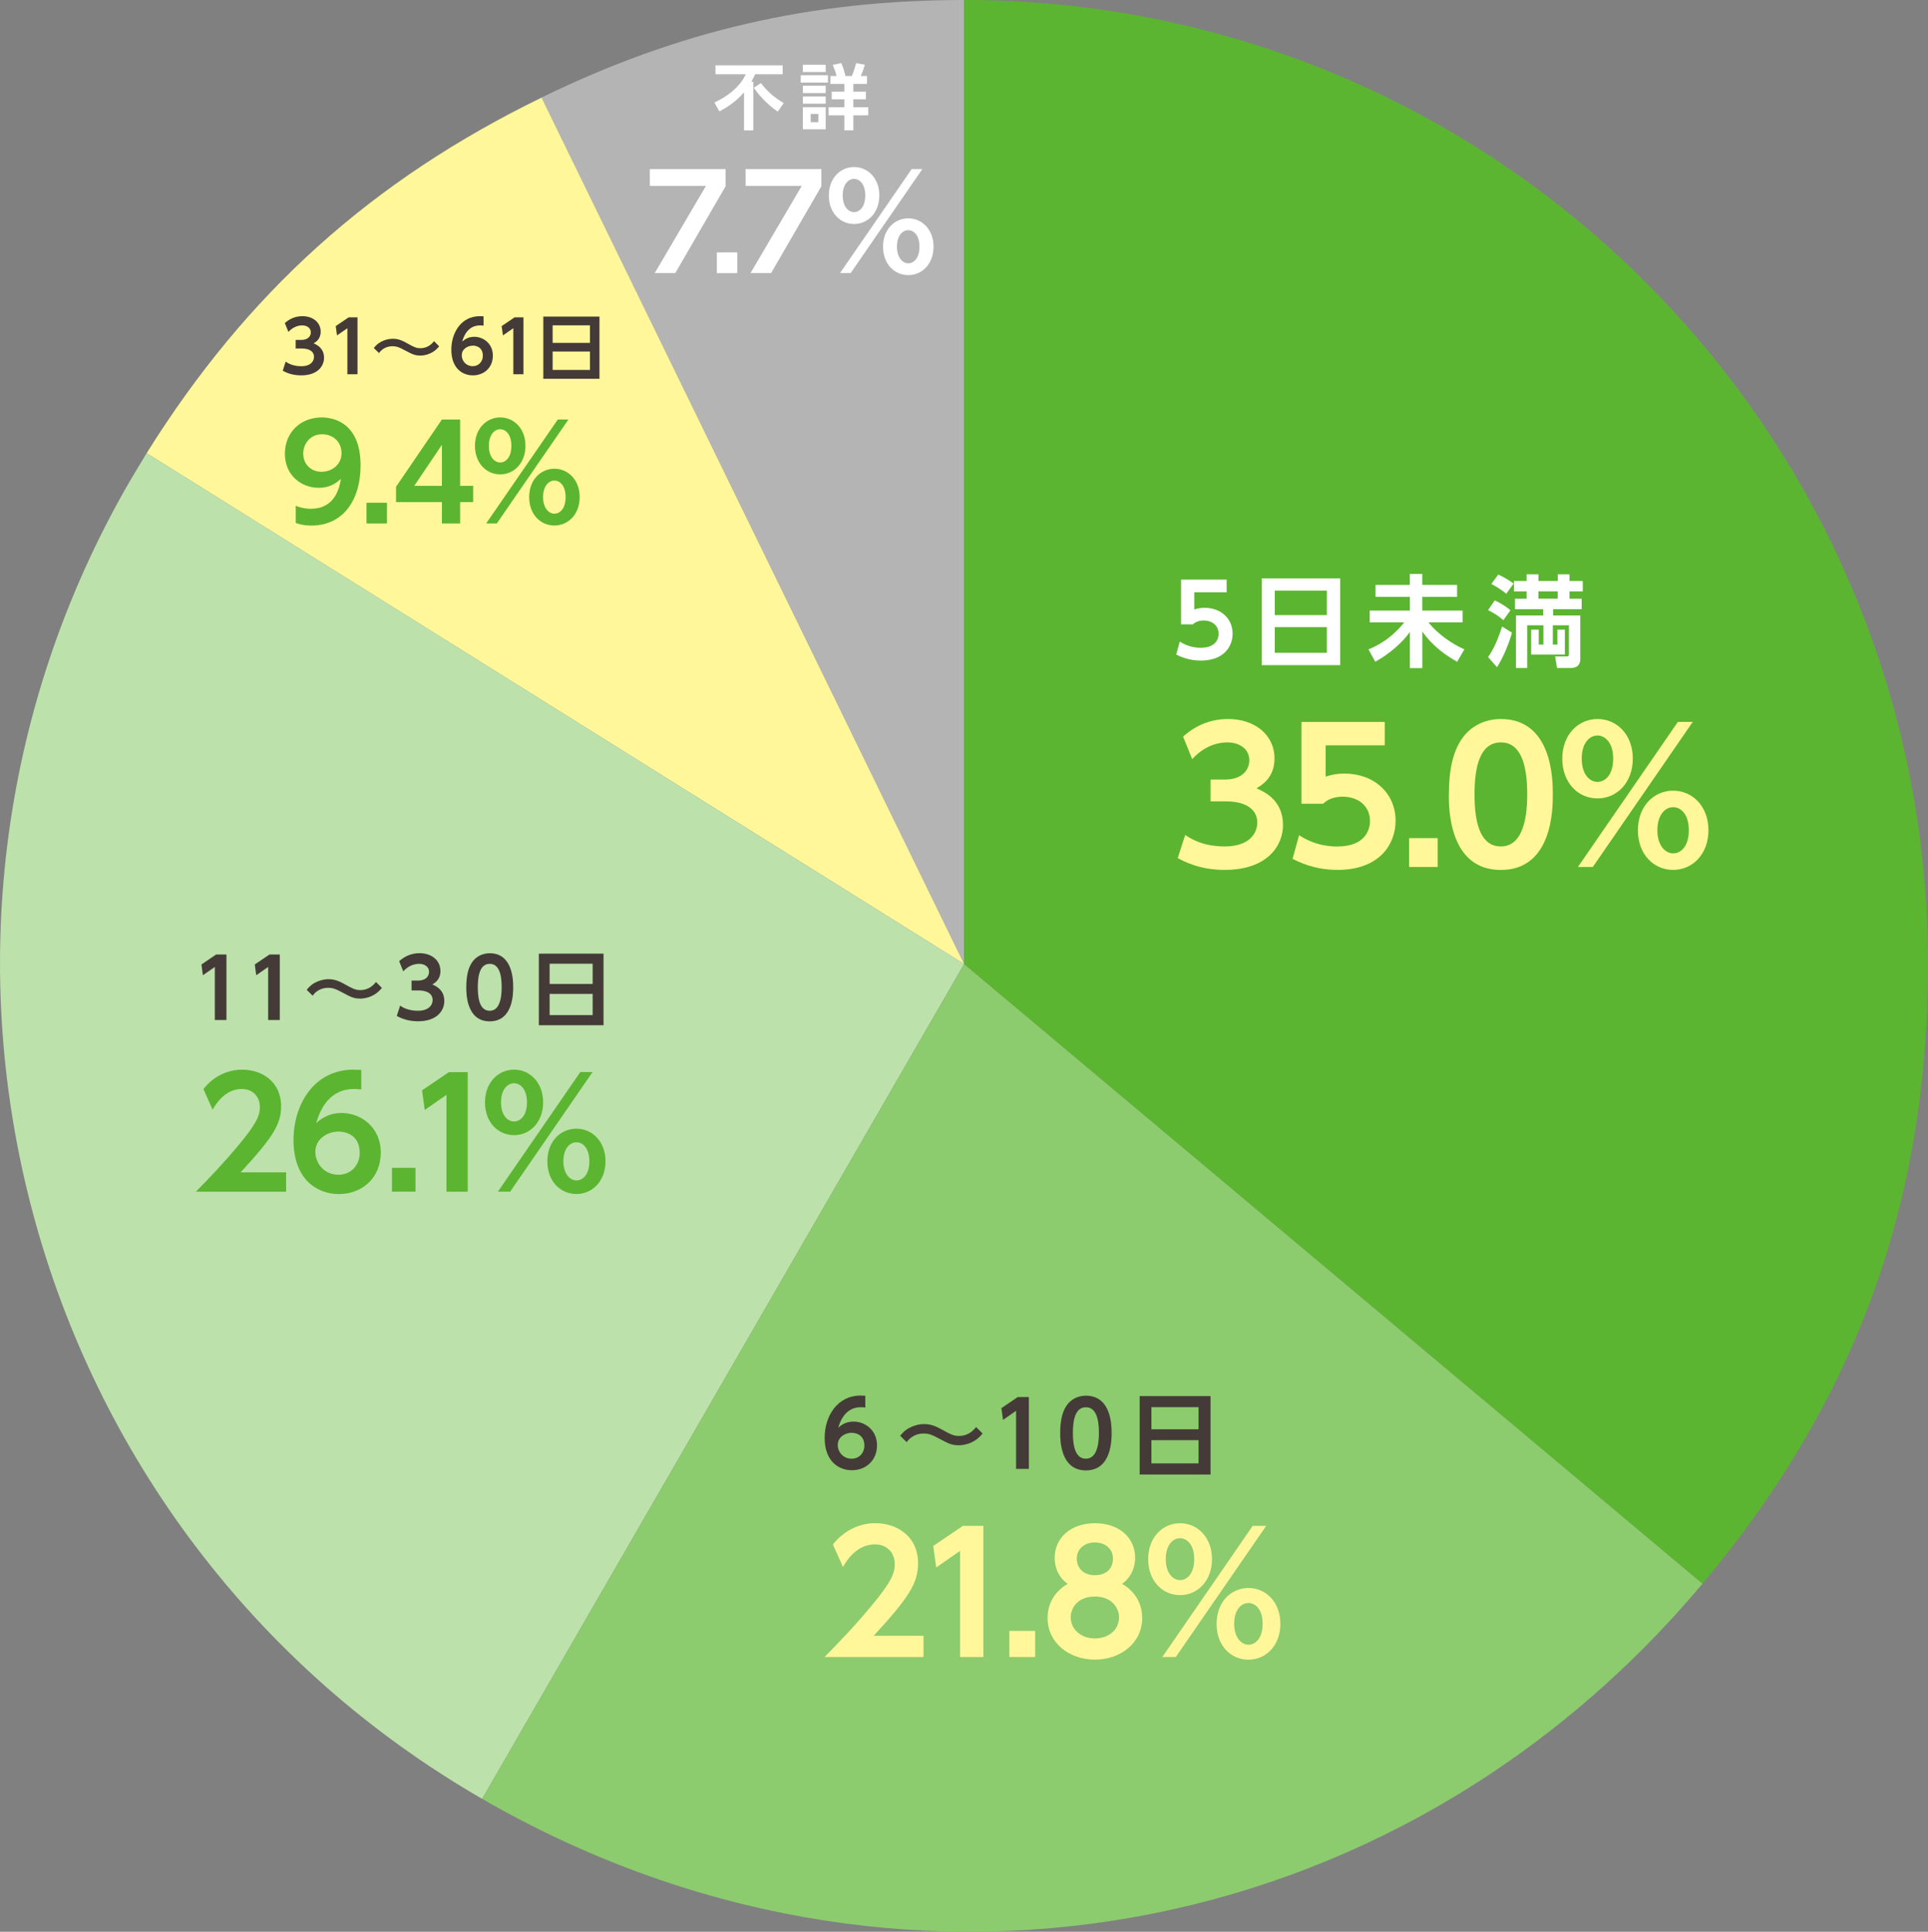 <?xml version="1.0" encoding="UTF-8"?><svg id="b" xmlns="http://www.w3.org/2000/svg" width="332.9" height="333.52" viewBox="0 0 332.9 333.52"><rect x="0" y="0" width="332.9" height="333.52" fill="#808080" stroke="none"/><defs><style>.d{fill:#443b38;}.d,.e,.f,.g,.h,.i,.j{stroke-width:0px;}.e{fill:#5cb531;}.f{fill:#fff;}.g{fill:#8ccb6e;}.h{fill:#bde1ab;}.i{fill:#fff799;}.j{fill:#b4b4b4;}</style></defs><g id="c"><path class="j" d="m166.47,166.44L93.5,16.84C117.22,5.28,140.08,0,166.47,0v166.44Z"/><path class="i" d="m166.47,166.44L25.32,78.24c17.29-27.67,38.86-47.09,68.19-61.39l72.96,149.59Z"/><path class="h" d="m166.47,166.44l-83.22,144.14C3.64,264.62-23.63,162.83,22.33,83.22c.51-.88,2.46-4.12,2.99-4.98l141.15,88.2Z"/><path class="g" d="m166.47,166.44l127.5,106.98c-52.88,63.02-139.47,78.29-210.72,37.16l83.22-144.14Z"/><path class="e" d="m166.47,166.44V0c91.92,0,166.44,74.52,166.44,166.44,0,41.09-12.53,75.51-38.94,106.98l-127.5-106.98Z"/><path class="f" d="m211.79,102.27h-5.58v2.96c.4-.12.93-.29,1.79-.29,2.78,0,4.83,1.84,4.83,4.47,0,2.18-1.49,4.64-5.48,4.64-2.27,0-3.78-.81-4.26-1.05l.62-2.23c1.62,1.07,3.2,1.07,3.61,1.07,2.7,0,3.09-1.65,3.09-2.41,0-1.44-1.13-2.3-2.58-2.3-.69,0-1.37.19-1.86.67h-2.04v-7.73h7.87v2.22Z"/><path class="f" d="m231.4,99.86v14.98h-13.54v-14.98h13.54Zm-11.29,6.34h9v-4.23h-9v4.23Zm0,2.08v4.43h9v-4.43h-9Z"/><path class="f" d="m237.5,100.99h5.93v-1.89h2.15v1.89h6.01v2.06h-6.01v2.37h6.96v2.04h-5.89c1.63,2.06,4.11,3.73,6.2,4.66l-1.25,2.13c-1.68-.94-4.11-2.51-6.01-5.21v6.31h-2.15v-6.24c-1.2,1.74-3.59,3.85-5.98,5.14l-1.17-2.13c3.61-1.46,5.53-3.87,6.17-4.66h-5.96v-2.04h6.94v-2.37h-5.93v-2.06Z"/><path class="f" d="m259.59,107.08c-.79-.69-1.68-1.27-2.65-1.74l1.15-1.67c.29.12,1.53.69,2.71,1.7l-1.22,1.7Zm-2.65,6.36c.53-.76,1.39-2.06,2.42-5.27l1.7,1.06c-.41,1.63-1.55,4.43-2.58,5.96l-1.55-1.75Zm3.14-10.93c-1.06-.89-2.1-1.43-2.58-1.68l1.19-1.62c.86.34,2.1,1.12,2.66,1.55l-1.27,1.75Zm8.83,8.78v-2.58h1.29v4.3h-5.82v-4.3h1.31v2.58h.81v-3.33h-2.8v7.37h-1.94v-9.07h4.69v-1.08h-4.86v-1.8h2.01v-1.27h-2.2v-1.8h2.2v-1.15h2.04v1.15h3.33v-1.15h2.03v1.15h2.29v1.8h-2.29v1.27h2.1v1.8h-4.93v1.08h4.69v7.54c0,.55-.19,1.53-1.62,1.53h-2.39l-.34-1.99h1.82c.53,0,.57-.03.57-.52v-4.86h-2.78v3.33h.81Zm.05-9.19h-3.33v1.27h3.33v-1.27Z"/><path class="i" d="m204.66,144.16c.82.57,2.95,1.98,6.81,1.98,4.24,0,5.62-2.26,5.62-4.14,0-2.01-1.63-3.64-5.4-3.64h-2.67v-3.77h2.48c3.14,0,4.21-1.82,4.21-3.3,0-2.2-1.98-3.11-3.74-3.11-2.48,0-4.55,1.16-6.12,2.89l-1.57-3.89c2.2-1.98,4.83-3.04,7.78-3.04,4.52,0,8,2.67,8,6.81,0,3.33-2.2,4.61-3.11,5.15,1.35.6,4.58,2.04,4.58,6.34,0,3.55-2.67,7.75-10.08,7.75-4.39,0-7.09-1.51-8.1-2.04l1.29-3.99Z"/><path class="i" d="m239.09,128.69h-10.2v5.4c.72-.22,1.69-.53,3.26-.53,5.08,0,8.82,3.36,8.82,8.16,0,3.99-2.73,8.47-10.01,8.47-4.14,0-6.91-1.48-7.78-1.91l1.13-4.08c2.95,1.95,5.84,1.95,6.59,1.95,4.93,0,5.65-3.01,5.65-4.39,0-2.64-2.07-4.21-4.71-4.21-1.26,0-2.51.35-3.39,1.22h-3.73v-14.12h14.38v4.05Z"/><path class="i" d="m248.24,144.7v4.99h-4.93v-4.99h4.93Z"/><path class="i" d="m250.17,137.16c0-4.43.78-7.34,2.1-9.38,1.6-2.51,4.27-3.64,6.87-3.64,8.98,0,8.98,10.73,8.98,13.03s0,13.03-8.98,13.03-8.98-10.73-8.98-13.03Zm13.53,0c0-5.4-1.22-8.98-4.55-8.98-3.55,0-4.55,4.02-4.55,8.98,0,5.43,1.22,8.98,4.55,8.98s4.55-3.83,4.55-8.98Z"/><path class="i" d="m275.84,124.14c3.36,0,6.09,2.73,6.09,6.84s-2.7,6.87-6.09,6.87-6.09-2.73-6.09-6.87,2.76-6.84,6.09-6.84Zm13.87.5h2.57l-17.26,25.05h-2.57l17.26-25.05Zm-13.87,10.36c1.26,0,2.7-1.16,2.7-4.02s-1.48-3.99-2.7-3.99c-1.32,0-2.73,1.22-2.73,3.99s1.41,4.02,2.73,4.02Zm13.06,1.51c3.33,0,6.09,2.7,6.09,6.84s-2.76,6.84-6.09,6.84-6.09-2.64-6.09-6.84,2.79-6.84,6.09-6.84Zm0,10.83c1.26,0,2.7-1.13,2.7-3.99s-1.44-3.99-2.7-3.99c-1.41,0-2.73,1.35-2.73,3.99s1.38,3.99,2.73,3.99Z"/><path class="d" d="m149.42,243.01c-.42-.03-.47-.05-.67-.05-.7,0-3.01,0-4.01,3.54.37-.34,1.18-1.06,2.64-1.06,1.97,0,4.05,1.46,4.05,4.1s-1.94,4.3-4.35,4.3c-2.24,0-4.69-1.51-4.69-5.59,0-3.77,2.19-7.3,6.2-7.3.33,0,.68.03.82.03v2.02Zm-2.36,4.36c-1.13,0-2.41.75-2.41,2.1,0,1.2.92,2.38,2.38,2.38s2.22-1.13,2.22-2.25c0-2.08-1.77-2.22-2.19-2.22Z"/><path class="d" d="m169.66,247.5c-1.6,2.03-3.79,2.03-4.13,2.03-1.23,0-1.79-.31-3.48-1.21-1.2-.65-1.77-.82-2.53-.82-1.85,0-2.7,1.13-2.97,1.49l-1.12-1.1c.3-.37.75-.93,1.62-1.38.71-.37,1.6-.64,2.53-.64,1.34,0,2.24.5,3.39,1.13,1.1.61,1.68.92,2.59.92,1.72,0,2.61-1.07,2.98-1.54l1.12,1.12Z"/><path class="d" d="m175.71,241.21h1.94v12.4h-2.21v-10.03l-2.25,1.57-.28-2.03,2.8-1.9Z"/><path class="d" d="m183.06,247.41c0-2.19.39-3.63,1.04-4.64.79-1.24,2.11-1.8,3.4-1.8,4.44,0,4.44,5.31,4.44,6.45s0,6.45-4.44,6.45-4.44-5.31-4.44-6.45Zm6.69,0c0-2.67-.61-4.44-2.25-4.44-1.76,0-2.25,1.99-2.25,4.44,0,2.69.61,4.44,2.25,4.44s2.25-1.9,2.25-4.44Z"/><path class="d" d="m209.02,241.04v13.54h-12.24v-13.54h12.24Zm-10.21,5.73h8.14v-3.82h-8.14v3.82Zm0,1.88v4.01h8.14v-4.01h-8.14Z"/><path class="i" d="m159.46,282.43v3.66h-17.09c2.5-2.55,5.22-5.36,8.09-8.83,3.43-4.12,4.03-5.62,4.03-7.21,0-1.82-1.19-3.41-3.41-3.41-3.26,0-5,2.98-5.53,3.92l-1.73-3.89c1.76-2.3,4.46-3.69,7.32-3.69,3.66,0,7.38,2.19,7.38,6.95,0,3.43-1.65,5.96-7.66,12.49h8.6Z"/><path class="i" d="m166.25,263.44h3.55v22.65h-4.03v-18.33l-4.12,2.87-.51-3.72,5.11-3.46Z"/><path class="i" d="m178.74,281.58v4.51h-4.46v-4.51h4.46Z"/><path class="i" d="m197.22,279.36c0,4.29-3.72,7.18-8.17,7.18s-8.17-2.9-8.17-7.18c0-3.09,1.87-5.02,3.49-5.9-1.79-1.22-2.27-3.15-2.27-4.48,0-3.38,2.7-5.99,6.95-5.99s6.95,2.53,6.95,5.99c0,1.33-.51,3.26-2.27,4.48,1.62.88,3.49,2.81,3.49,5.9Zm-4-.11c0-1.62-1.22-3.6-4.17-3.6s-4.17,1.93-4.17,3.6c0,2.04,1.76,3.63,4.17,3.63s4.17-1.53,4.17-3.63Zm-1.05-10.13c0-1.84-1.48-2.81-3.12-2.81s-3.12.96-3.12,2.81c0,1.36.88,2.84,3.12,2.84s3.12-1.42,3.12-2.84Z"/><path class="i" d="m203.76,262.99c3.04,0,5.51,2.47,5.51,6.19s-2.44,6.22-5.51,6.22-5.51-2.47-5.51-6.22,2.5-6.19,5.51-6.19Zm12.54.45h2.33l-15.61,22.65h-2.33l15.61-22.65Zm-12.54,9.37c1.14,0,2.44-1.05,2.44-3.63s-1.33-3.6-2.44-3.6c-1.19,0-2.47,1.11-2.47,3.6s1.28,3.63,2.47,3.63Zm11.81,1.36c3.01,0,5.51,2.44,5.51,6.19s-2.5,6.19-5.51,6.19-5.51-2.38-5.51-6.19,2.53-6.19,5.51-6.19Zm0,9.79c1.14,0,2.44-1.02,2.44-3.6s-1.31-3.6-2.44-3.6c-1.28,0-2.47,1.22-2.47,3.6s1.25,3.6,2.47,3.6Z"/><path class="d" d="m37.33,164.8h1.77v11.31h-2.01v-9.16l-2.06,1.43-.25-1.86,2.55-1.73Z"/><path class="d" d="m46.54,164.8h1.77v11.31h-2.01v-9.16l-2.06,1.43-.25-1.86,2.55-1.73Z"/><path class="d" d="m65.95,170.55c-1.46,1.86-3.46,1.86-3.77,1.86-1.12,0-1.63-.28-3.18-1.11-1.09-.6-1.62-.75-2.31-.75-1.69,0-2.47,1.03-2.71,1.36l-1.02-1.01c.27-.34.68-.85,1.47-1.26.65-.34,1.46-.58,2.31-.58,1.22,0,2.04.45,3.09,1.04,1.01.55,1.53.84,2.37.84,1.57,0,2.38-.98,2.72-1.4l1.02,1.02Z"/><path class="d" d="m69.08,173.62c.37.26,1.33.89,3.08.89,1.91,0,2.54-1.02,2.54-1.87,0-.91-.74-1.64-2.44-1.64h-1.2v-1.7h1.12c1.42,0,1.9-.82,1.9-1.49,0-.99-.89-1.4-1.69-1.4-1.12,0-2.06.52-2.76,1.3l-.71-1.76c.99-.89,2.18-1.38,3.52-1.38,2.04,0,3.61,1.2,3.61,3.08,0,1.5-.99,2.08-1.4,2.32.61.27,2.07.92,2.07,2.86,0,1.6-1.2,3.5-4.55,3.5-1.98,0-3.2-.68-3.66-.92l.58-1.8Z"/><path class="d" d="m80.51,170.46c0-2,.35-3.32.95-4.24.72-1.13,1.93-1.64,3.1-1.64,4.05,0,4.05,4.85,4.05,5.88s0,5.88-4.05,5.88-4.05-4.85-4.05-5.88Zm6.11,0c0-2.44-.55-4.05-2.06-4.05-1.6,0-2.06,1.81-2.06,4.05,0,2.45.55,4.05,2.06,4.05s2.06-1.73,2.06-4.05Z"/><path class="d" d="m104.21,164.65v12.36h-11.17v-12.36h11.17Zm-9.31,5.23h7.43v-3.49h-7.43v3.49Zm0,1.72v3.66h7.43v-3.66h-7.43Z"/><path class="e" d="m49.4,202.41v3.34h-15.58c2.28-2.33,4.76-4.89,7.38-8.05,3.13-3.75,3.67-5.12,3.67-6.57,0-1.66-1.09-3.11-3.11-3.11-2.98,0-4.55,2.72-5.05,3.57l-1.58-3.55c1.6-2.1,4.06-3.36,6.68-3.36,3.34,0,6.73,1.99,6.73,6.34,0,3.13-1.5,5.43-6.99,11.39h7.84Z"/><path class="e" d="m62.39,188.1c-.7-.05-.78-.08-1.11-.08-1.16,0-5.02,0-6.68,5.9.62-.57,1.97-1.76,4.4-1.76,3.29,0,6.75,2.43,6.75,6.83s-3.23,7.17-7.25,7.17c-3.73,0-7.82-2.51-7.82-9.32,0-6.29,3.65-12.16,10.33-12.16.54,0,1.14.05,1.37.05v3.36Zm-3.93,7.27c-1.89,0-4.01,1.24-4.01,3.49,0,1.99,1.53,3.96,3.96,3.96s3.7-1.89,3.7-3.75c0-3.47-2.95-3.7-3.65-3.7Z"/><path class="e" d="m71.74,201.63v4.11h-4.06v-4.11h4.06Z"/><path class="e" d="m77.53,185.1h3.23v20.65h-3.67v-16.72l-3.75,2.61-.47-3.39,4.66-3.16Z"/><path class="e" d="m88.76,184.68c2.77,0,5.02,2.25,5.02,5.64s-2.23,5.67-5.02,5.67-5.02-2.25-5.02-5.67,2.28-5.64,5.02-5.64Zm11.44.41h2.12l-14.23,20.65h-2.12l14.23-20.65Zm-11.44,8.54c1.04,0,2.23-.96,2.23-3.31s-1.22-3.29-2.23-3.29c-1.09,0-2.25,1.01-2.25,3.29s1.16,3.31,2.25,3.31Zm10.77,1.24c2.74,0,5.02,2.23,5.02,5.64s-2.28,5.64-5.02,5.64-5.02-2.17-5.02-5.64,2.3-5.64,5.02-5.64Zm0,8.93c1.04,0,2.23-.93,2.23-3.29s-1.19-3.29-2.23-3.29c-1.16,0-2.25,1.11-2.25,3.29s1.14,3.29,2.25,3.29Z"/><path class="d" d="m49.35,62.45c.32.22,1.16.78,2.67.78,1.66,0,2.2-.89,2.2-1.63,0-.79-.64-1.43-2.12-1.43h-1.05v-1.48h.97c1.23,0,1.65-.71,1.65-1.29,0-.86-.78-1.22-1.47-1.22-.97,0-1.79.46-2.4,1.13l-.62-1.53c.86-.78,1.9-1.19,3.05-1.19,1.77,0,3.14,1.05,3.14,2.67,0,1.31-.86,1.81-1.22,2.02.53.23,1.8.8,1.8,2.49,0,1.39-1.05,3.04-3.95,3.04-1.72,0-2.78-.59-3.18-.8l.5-1.56Z"/><path class="d" d="m60.19,54.79h1.54v9.83h-1.75v-7.95l-1.79,1.24-.22-1.61,2.22-1.5Z"/><path class="d" d="m75.84,59.78c-1.27,1.61-3,1.61-3.28,1.61-.97,0-1.42-.25-2.76-.96-.95-.52-1.4-.65-2.01-.65-1.47,0-2.14.9-2.35,1.18l-.89-.87c.23-.3.59-.74,1.28-1.1.57-.3,1.27-.5,2.01-.5,1.06,0,1.77.39,2.68.9.87.48,1.33.73,2.06.73,1.37,0,2.07-.85,2.36-1.22l.89.89Z"/><path class="d" d="m83.51,56.22c-.33-.02-.37-.04-.53-.04-.55,0-2.39,0-3.18,2.81.3-.27.94-.84,2.09-.84,1.56,0,3.21,1.16,3.21,3.25s-1.54,3.41-3.45,3.41c-1.77,0-3.72-1.19-3.72-4.43,0-2.99,1.74-5.79,4.91-5.79.26,0,.54.02.65.02v1.6Zm-1.87,3.46c-.9,0-1.91.59-1.91,1.66,0,.95.73,1.88,1.88,1.88s1.76-.9,1.76-1.79c0-1.65-1.4-1.76-1.74-1.76Z"/><path class="d" d="m88.84,54.79h1.54v9.83h-1.75v-7.95l-1.79,1.24-.22-1.61,2.22-1.5Z"/><path class="d" d="m103.51,54.66v10.74h-9.7v-10.74h9.7Zm-8.09,4.54h6.45v-3.03h-6.45v3.03Zm0,1.49v3.18h6.45v-3.18h-6.45Z"/><path class="e" d="m51.05,87.32c1.08.43,1.91.52,2.61.52,1.82,0,4.52-.67,5.2-5.15-.74.63-1.78,1.53-3.82,1.53-3.04,0-5.85-2.18-5.85-5.87s2.68-6.28,6.37-6.28c1.82,0,6.7.76,6.7,8.28,0,5.94-2.97,10.39-8.5,10.39-1.42,0-2.29-.31-2.7-.45v-2.97Zm4.5-5.87c1.75,0,3.42-1.24,3.42-3.19s-1.42-3.28-3.35-3.28c-2.11,0-3.26,1.69-3.26,3.31,0,2.02,1.48,3.17,3.19,3.17Z"/><path class="e" d="m66.81,86.8v3.58h-3.53v-3.58h3.53Z"/><path class="e" d="m76.3,90.38v-3.69h-7.92v-2.65l7.92-11.61h3.15v11.45h2.25v2.81h-2.25v3.69h-3.15Zm-4.77-6.5h4.77v-7.08l-4.77,7.08Z"/><path class="e" d="m86.37,72.07c2.41,0,4.36,1.96,4.36,4.9s-1.93,4.93-4.36,4.93-4.36-1.96-4.36-4.93,1.98-4.9,4.36-4.9Zm9.94.36h1.84l-12.37,17.95h-1.84l12.37-17.95Zm-9.94,7.42c.9,0,1.93-.83,1.93-2.88s-1.06-2.86-1.93-2.86c-.94,0-1.96.88-1.96,2.86s1.01,2.88,1.96,2.88Zm9.36,1.08c2.38,0,4.36,1.93,4.36,4.9s-1.98,4.9-4.36,4.9-4.36-1.89-4.36-4.9,2-4.9,4.36-4.9Zm0,7.76c.9,0,1.93-.81,1.93-2.86s-1.03-2.86-1.93-2.86c-1.01,0-1.96.97-1.96,2.86s.99,2.86,1.96,2.86Z"/><path class="f" d="m128.46,15.95c-1.58,1.86-3.45,2.86-4.25,3.28l-.86-1.53c3.94-1.85,5.05-4.11,5.42-4.88h-5.23v-1.54h11.6v1.54h-4.75c-.16.36-.36.79-.65,1.29h.33v8.4h-1.6v-6.56Zm2.91-1.61c1.24,1.56,2.27,2.44,3.95,3.46l-1.03,1.47c-2.09-1.43-3.35-3.02-4.14-4.12l1.22-.8Z"/><path class="f" d="m142.96,12.99v1.27h-4.7v-1.27h4.7Zm-.39-1.81v1.26h-3.94v-1.26h3.94Zm0,3.62v1.27h-3.94v-1.27h3.94Zm0,1.85v1.26h-3.94v-1.26h3.94Zm0,1.85v3.83h-3.94v-3.83h3.94Zm-1.26,1.17h-1.33v1.43h1.33v-1.43Zm4.48,2.83v-2.59h-2.72v-1.4h2.72v-1.37h-2.18v-1.32h2.18v-1.33h-2.41v-1.37h1.07c-.14-.54-.28-.99-.66-1.92l1.48-.3c.36.84.58,1.66.7,2.22h1.11c.33-.74.59-1.6.73-2.22l1.53.27c-.32,1-.36,1.12-.71,1.95h1.07v1.37h-2.36v1.33h2.17v1.32h-2.17v1.37h2.57v1.4h-2.57v2.59h-1.53Z"/><path class="f" d="m125.28,29.2v2.97l-8.68,14.98h-3.55l8.84-15.05h-9.69v-2.9h13.09Z"/><path class="f" d="m127.31,43.58v3.58h-3.53v-3.58h3.53Z"/><path class="f" d="m141.82,29.2v2.97l-8.68,14.98h-3.55l8.84-15.05h-9.69v-2.9h13.09Z"/><path class="f" d="m147.47,28.84c2.41,0,4.36,1.96,4.36,4.9s-1.93,4.93-4.36,4.93-4.36-1.96-4.36-4.93,1.98-4.9,4.36-4.9Zm9.94.36h1.84l-12.37,17.95h-1.84l12.37-17.95Zm-9.94,7.42c.9,0,1.93-.83,1.93-2.88s-1.06-2.86-1.93-2.86c-.94,0-1.96.88-1.96,2.86s1.01,2.88,1.96,2.88Zm9.36,1.08c2.38,0,4.36,1.93,4.36,4.9s-1.98,4.9-4.36,4.9-4.36-1.89-4.36-4.9,2-4.9,4.36-4.9Zm0,7.76c.9,0,1.93-.81,1.93-2.86s-1.03-2.86-1.93-2.86c-1.01,0-1.96.97-1.96,2.86s.99,2.86,1.96,2.86Z"/></g></svg>